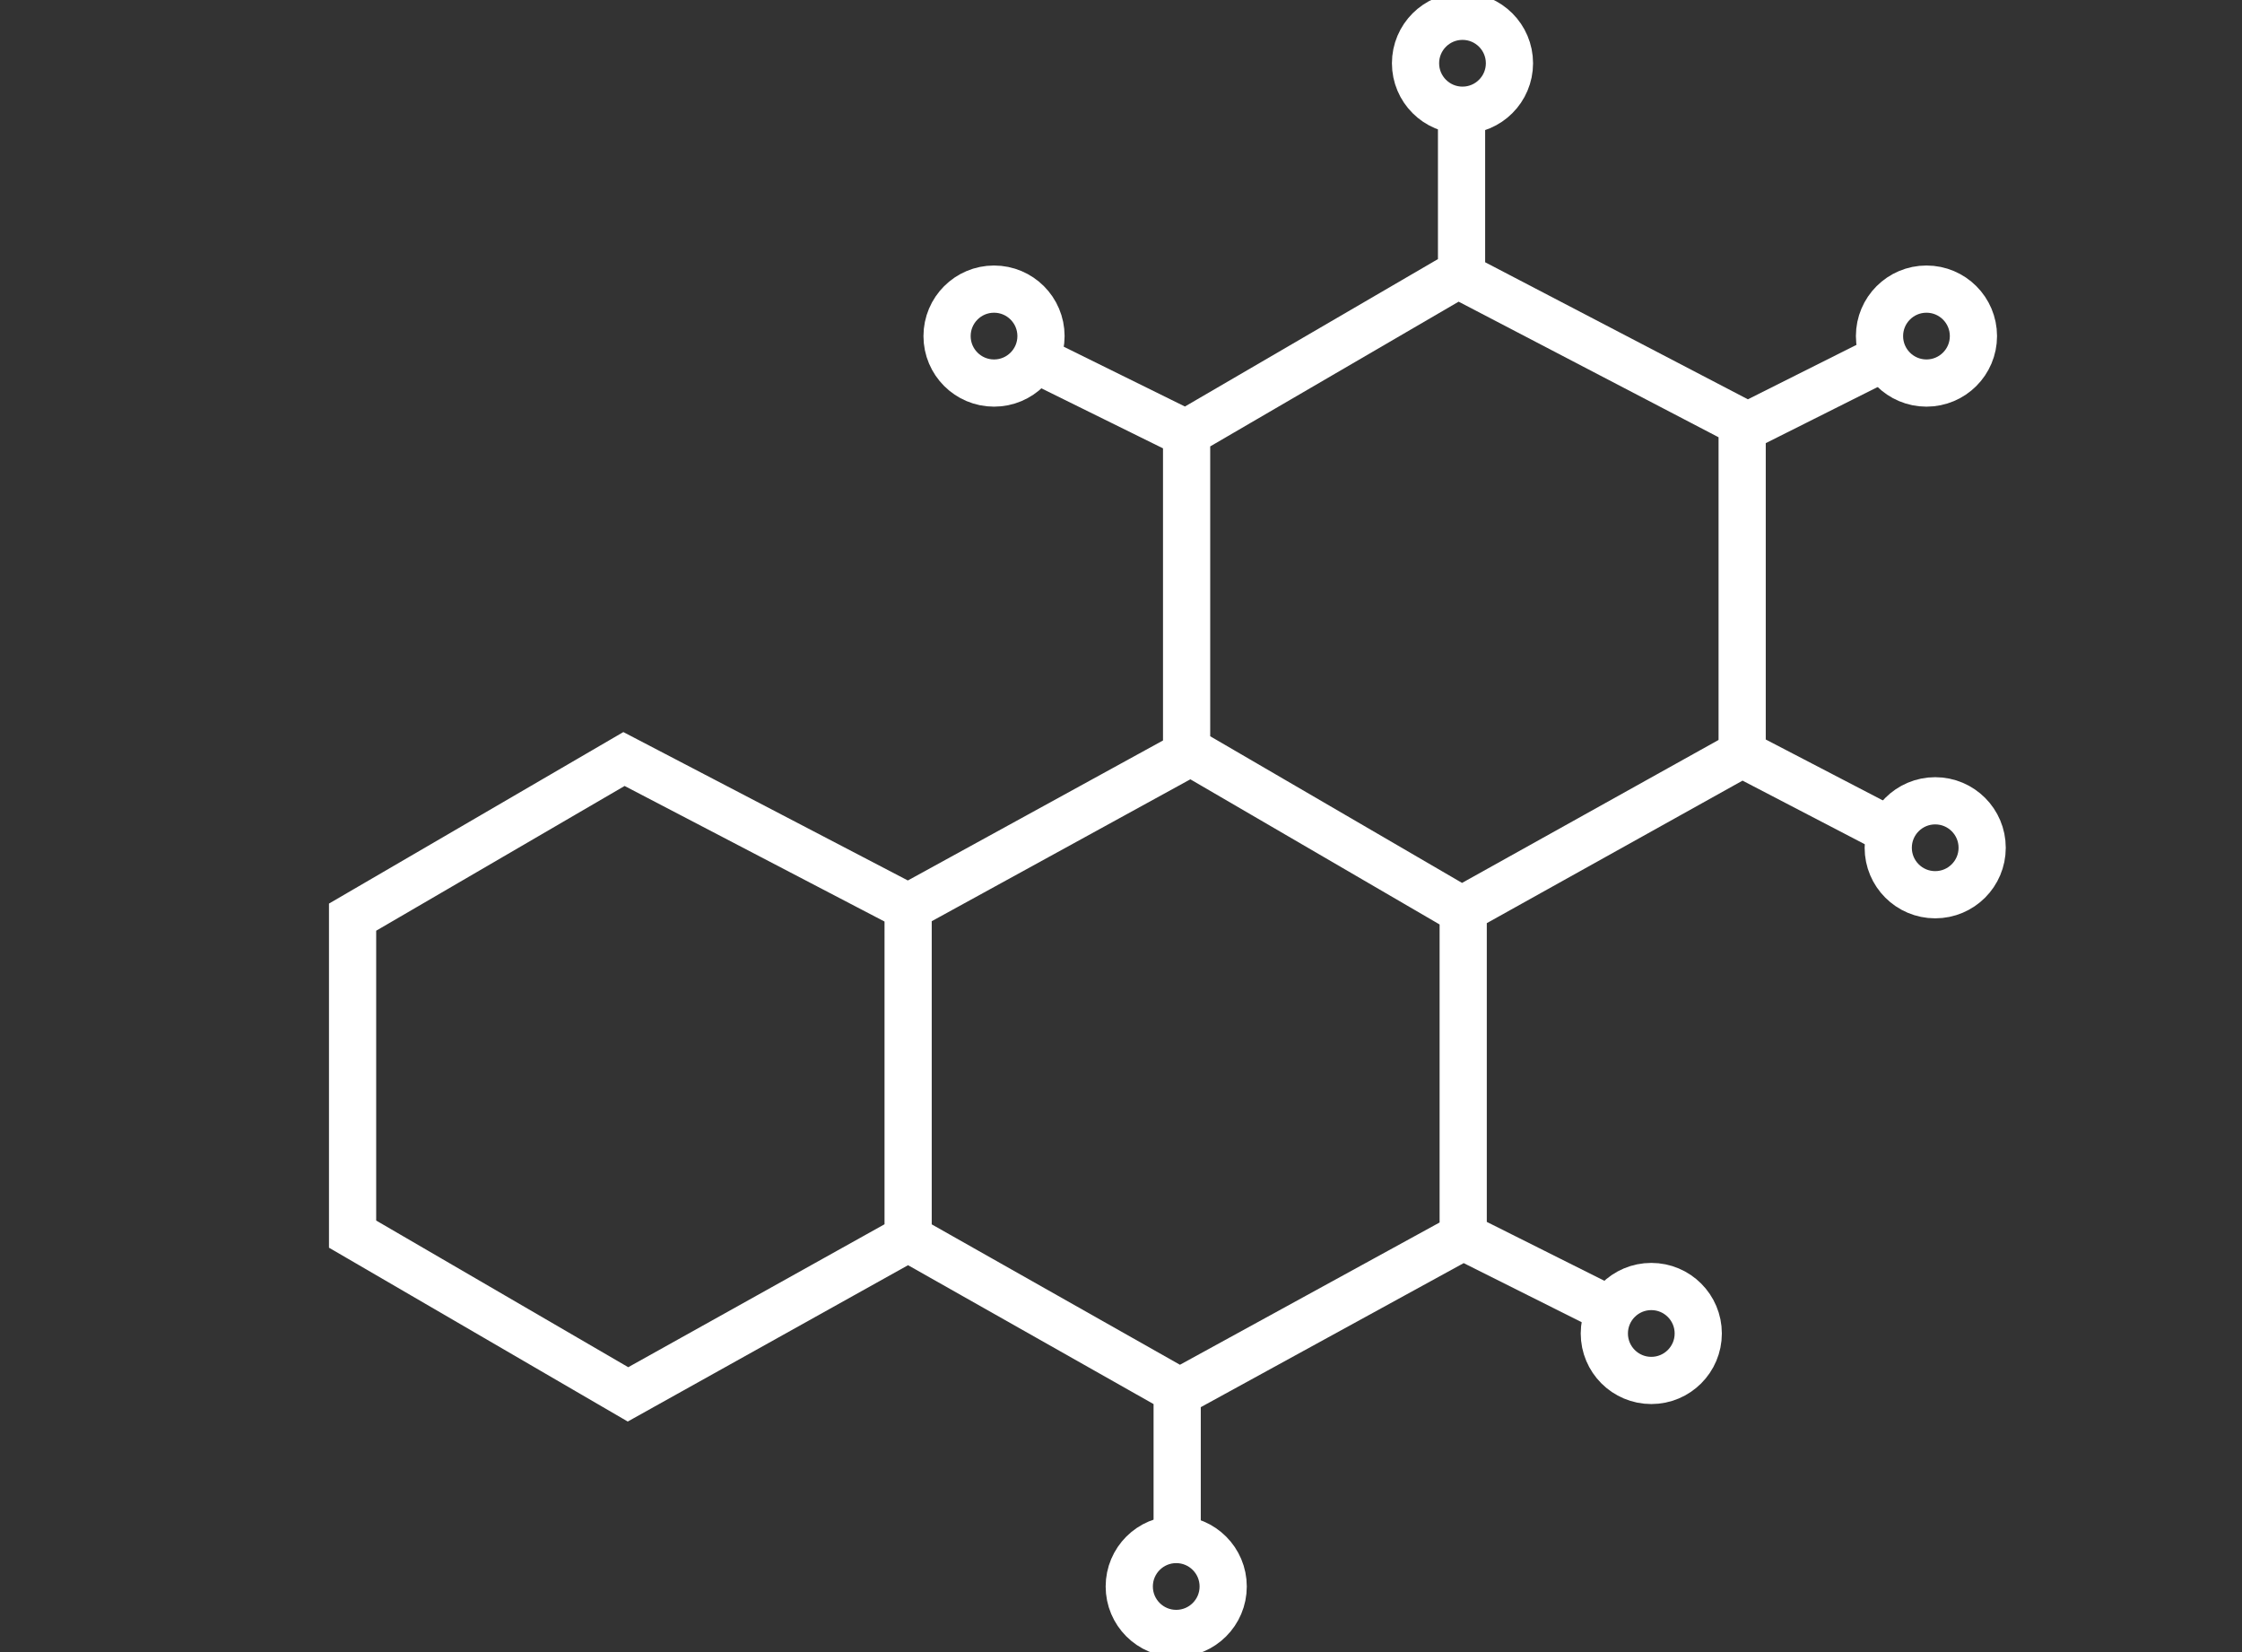 <svg id="Ebene_1" data-name="Ebene 1" xmlns="http://www.w3.org/2000/svg" viewBox="0 0 95 70">
    <rect x="0" y="0" width="95" height="70" fill="#333333" stroke="none"/>
    <defs>
        <style>
            .cls-1{fill:none;stroke:#fff;stroke-miterlimit:10;stroke-width:2px}
        </style>
    </defs>
    <path class="cls-1" d="M73.82 31.94V17.92l-12.04-6.28-11.5 6.7v13.43l11.66 6.79 11.88-6.62zM38.48 52.46l11.51 6.51L62 52.39V38.56m-11.18-6.89l-12.34 6.77m0 14.02V38.44l-12.04-6.28-11.5 6.7v13.43l11.67 6.79 11.87-6.62zM61.93 4.68v6.48M49.88 58.14v7.08m30.26-50.23l-6.7 3.36m-30.02-3.36l6.79 3.35m23.61 13.6l6.69 3.48M62 52.39l6.77 3.39"/>
    <circle class="cls-1" cx="61.97" cy="2.68" r="1.99"/>
    <circle class="cls-1" cx="42.12" cy="14.24" r="1.99"/>
    <circle class="cls-1" cx="81.63" cy="14.24" r="1.99"/>
    <circle class="cls-1" cx="82" cy="35.92" r="1.99"/>
    <circle class="cls-1" cx="69.97" cy="56.5" r="1.99"/>
    <circle class="cls-1" cx="49.84" cy="67.22" r="1.99"/>
</svg>